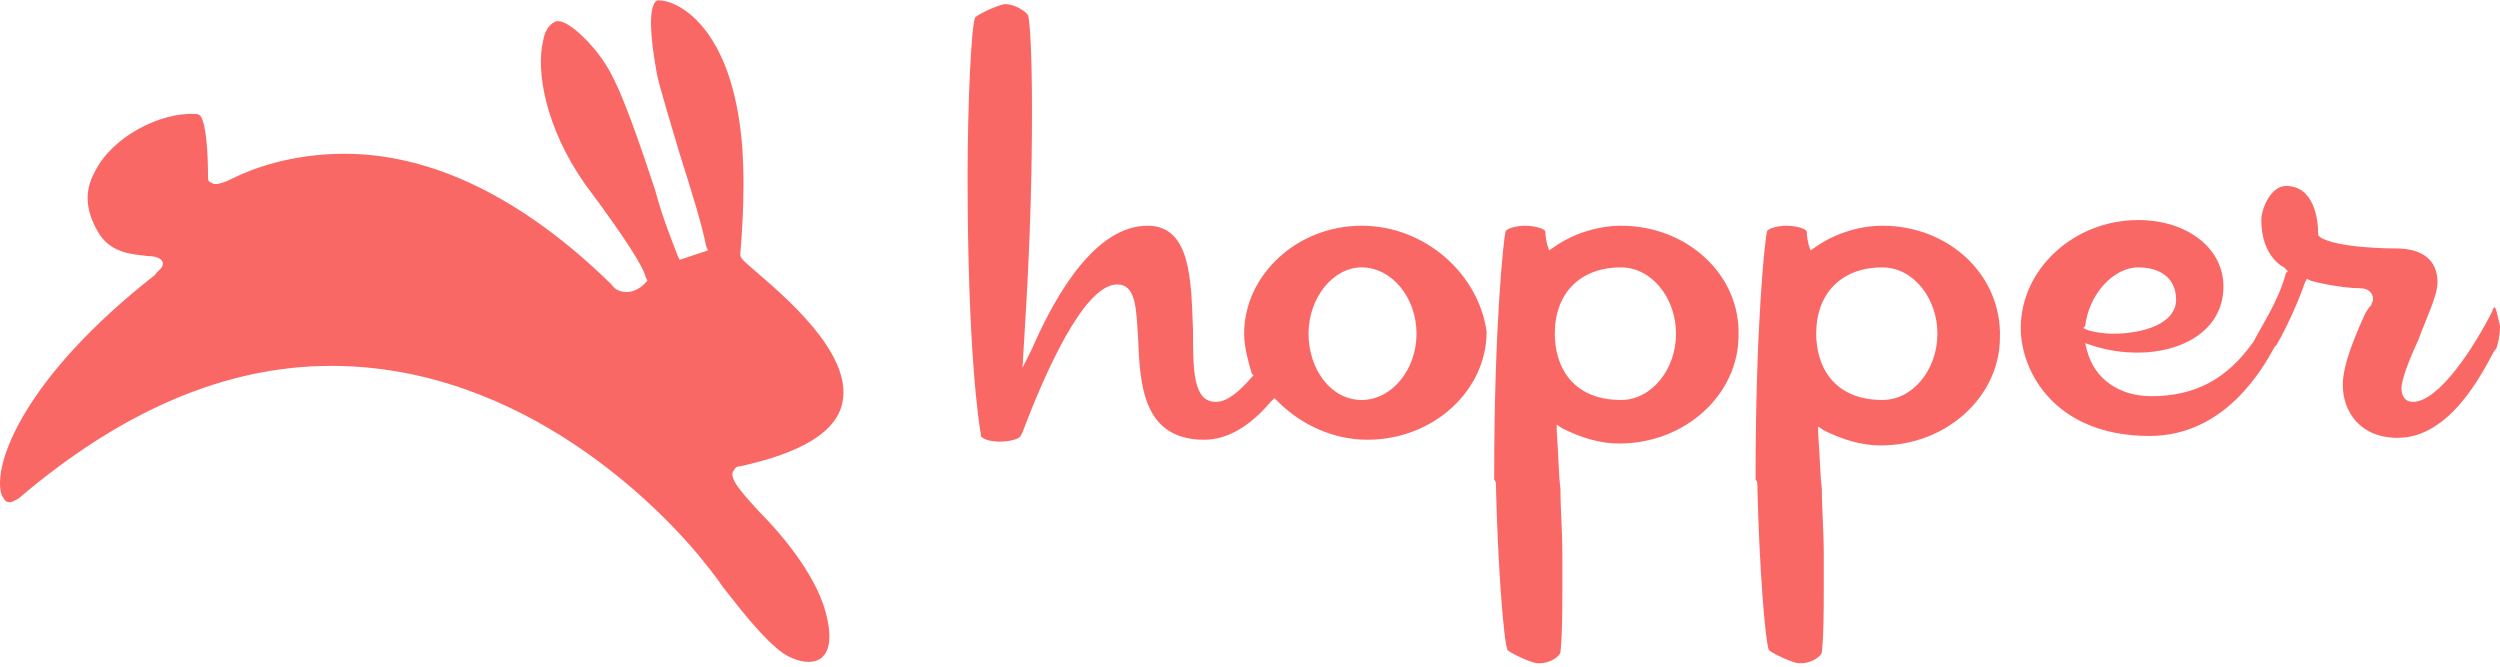 <?xml version="1.0" encoding="UTF-8"?> <svg xmlns="http://www.w3.org/2000/svg" width="390" height="104" viewBox="0 0 390 104" fill="none"><path d="M117.848 42.305C115.779 40.532 115.484 40.237 115.484 39.646C115.484 39.35 116.37 30.782 115.779 22.805C114.302 4.191 105.733 0.055 102.777 0.055C102.482 0.055 102.482 0.055 102.187 0.35C101.3 1.532 101.3 5.078 102.482 11.578C103.073 14.237 104.55 18.964 106.028 23.987C107.801 29.6 109.574 35.214 110.165 38.464L110.46 39.055L106.028 40.532L105.733 39.941C104.846 37.578 103.368 34.032 102.187 29.6C99.823 22.509 96.867 13.646 94.504 10.1C92.731 7.146 88.889 3.305 87.116 3.305H86.82C85.934 3.6 85.048 4.487 84.752 6.259C83.57 10.987 85.048 19.85 91.253 28.714C97.459 36.987 100.413 41.714 100.709 43.191L101.004 43.782L100.709 44.078C100.709 44.078 99.527 45.555 97.754 45.555C96.867 45.555 95.981 45.259 95.39 44.373C81.502 30.782 67.318 23.987 53.725 23.987C45.451 23.987 39.246 26.35 36.291 27.828C35.109 28.418 34.222 28.714 33.631 28.714C33.04 28.714 33.04 28.418 32.745 28.418C32.449 28.123 32.449 28.123 32.449 27.532C32.449 23.691 32.154 19.259 31.267 18.078C30.972 17.782 30.676 17.782 30.381 17.782C25.062 17.487 17.379 21.328 14.72 26.941C12.947 30.191 13.537 33.441 15.606 36.691C17.674 39.646 20.925 39.646 22.993 39.941C24.175 39.941 25.062 40.237 25.357 40.828C25.653 41.714 24.766 42.009 24.175 42.896C3.786 58.85 -1.237 72.441 0.24 77.168C0.536 77.759 0.831 78.35 1.422 78.35C2.013 78.35 2.309 78.055 2.9 77.759C18.856 64.168 35.109 57.078 51.657 57.078C81.797 57.078 103.073 79.532 108.983 86.623C110.165 88.1 111.642 89.873 112.824 91.646C116.075 95.782 119.325 99.918 122.28 101.987C124.644 103.464 127.304 103.759 128.486 102.282C129.372 101.396 129.668 99.328 129.077 96.668C127.895 90.464 122.28 83.668 118.439 79.828C115.188 76.282 114.006 74.805 114.302 73.623C114.597 73.328 114.597 72.737 115.484 72.737C124.94 70.668 130.554 67.418 131.441 62.691C132.918 55.009 122.28 46.146 117.848 42.305ZM212.407 35.214C202.36 35.214 194.086 42.896 194.086 52.055C194.086 54.123 194.677 56.191 195.268 58.259L195.563 58.555L195.268 58.85C193.199 61.214 191.426 62.691 189.653 62.691C186.107 62.691 186.107 57.668 186.107 51.464C185.812 43.782 185.812 35.214 179.016 35.214C171.037 35.214 164.832 45.555 160.99 54.418L159.513 57.373L160.104 47.328C160.695 36.987 160.99 27.237 160.99 17.487C160.99 8.623 160.695 3.6 160.399 2.418C160.104 1.828 158.331 0.646 156.853 0.646C155.967 0.646 152.716 2.123 152.125 2.714C151.535 3.896 150.943 16.009 150.943 27.532C150.943 54.714 152.716 66.237 153.012 67.714V68.009C153.307 68.6 154.785 68.896 155.967 68.896C157.149 68.896 158.922 68.6 159.217 68.009L159.513 67.418C162.763 58.85 168.969 44.373 174.287 44.373C177.243 44.373 177.243 48.214 177.538 52.646C177.834 59.737 178.129 68.6 187.88 68.6C191.426 68.6 194.972 66.532 198.223 62.691L198.814 62.1L199.405 62.691C202.951 66.237 207.974 68.6 213.293 68.6C223.635 68.6 231.909 60.918 231.909 51.759C230.728 42.896 222.454 35.214 212.407 35.214ZM212.407 62.396C207.679 62.396 204.133 57.668 204.133 52.055C204.133 46.441 207.974 41.714 212.407 41.714C217.135 41.714 220.976 46.441 220.976 52.055C220.976 57.668 217.135 62.396 212.407 62.396ZM252.89 35.214C249.344 35.214 245.502 36.396 242.547 38.464L241.661 39.055L241.365 38.168C241.07 36.987 241.07 36.1 241.07 36.1C240.774 35.509 239.001 35.214 237.819 35.214C236.933 35.214 235.16 35.509 234.865 36.1C234.569 37.282 233.091 50.578 233.091 74.509V74.805C233.387 75.1 233.387 75.396 233.387 76.578C233.682 88.396 234.569 99.918 235.16 101.396C235.751 101.987 239.001 103.464 239.888 103.464H240.183C241.956 103.464 243.434 102.282 243.434 101.691C243.434 101.396 243.729 100.214 243.729 92.532V86.623C243.729 82.487 243.434 79.828 243.434 76.282C243.138 73.918 243.138 71.259 242.843 67.123V66.237L243.729 66.828C246.684 68.305 249.639 69.191 252.594 69.191C262.937 69.191 271.21 61.509 271.21 52.35C271.506 42.896 263.232 35.214 252.89 35.214ZM252.89 62.396C245.207 62.396 242.547 57.078 242.547 52.055C242.547 45.85 246.389 41.714 252.89 41.714C257.617 41.714 261.459 46.441 261.459 52.055C261.459 57.668 257.617 62.396 252.89 62.396ZM293.668 35.214C290.122 35.214 286.281 36.396 283.326 38.464L282.439 39.055L282.144 38.168C281.848 36.987 281.848 36.1 281.848 36.1C281.553 35.509 279.78 35.214 278.598 35.214C277.711 35.214 275.938 35.509 275.643 36.1C275.347 37.282 273.87 50.578 273.87 74.509V74.805C274.165 75.1 274.165 75.396 274.165 76.578C274.461 88.396 275.347 99.918 275.938 101.396C276.53 101.987 279.78 103.464 280.666 103.464H280.962C282.735 103.464 284.212 102.282 284.212 101.691C284.212 101.396 284.508 100.214 284.508 92.532V86.623C284.508 82.487 284.212 79.828 284.212 76.282C283.917 73.918 283.917 71.259 283.621 67.418V66.532L284.508 67.123C287.463 68.6 290.418 69.487 293.373 69.487C303.715 69.487 311.988 61.805 311.988 52.646C312.284 42.896 304.011 35.214 293.668 35.214ZM293.668 62.396C285.985 62.396 283.326 57.078 283.326 52.055C283.326 45.85 287.167 41.714 293.668 41.714C298.397 41.714 302.238 46.441 302.238 52.055C302.238 57.668 298.397 62.396 293.668 62.396ZM389.114 47.918C389.114 47.918 388.818 48.214 388.818 48.509C386.159 53.828 380.545 62.691 376.406 62.691C375.224 62.691 374.633 61.805 374.633 60.623C374.633 59.146 375.815 56.191 377.293 52.941C378.474 49.691 380.25 46.146 380.25 44.078C380.25 40.532 377.883 38.759 373.747 38.759C373.452 38.759 364.588 38.759 361.929 36.987L361.633 36.691V36.396C361.633 34.328 361.043 29.009 356.608 29.009C354.244 29.009 352.767 32.555 352.767 34.328C352.767 39.055 355.13 41.123 356.312 41.714C356.608 42.009 356.608 42.009 356.608 42.009L356.903 42.305L356.608 42.6C355.426 47.032 352.767 50.873 351.585 53.237C347.449 59.146 342.426 61.805 335.628 61.805C330.605 61.805 326.764 59.146 325.582 54.714L325.287 53.532L326.173 53.828C328.832 54.714 331.196 55.009 333.559 55.009C340.062 55.009 346.858 51.759 346.858 44.668C346.858 38.759 341.244 34.328 333.559 34.328C323.514 34.328 315.238 42.009 315.238 51.168C315.238 57.964 320.559 68.009 335.332 68.009C347.153 68.009 353.062 57.373 354.835 54.123L355.13 53.828C357.199 50.282 358.974 45.85 359.565 44.078L359.861 43.487L360.452 43.782C361.338 44.078 365.474 44.964 368.133 44.964C369.315 44.964 370.202 45.555 370.202 46.737C370.202 47.032 369.906 47.328 369.906 47.623L369.611 47.918L369.02 48.805C367.543 52.055 365.474 56.782 365.474 60.032C365.474 64.168 368.133 68.305 374.043 68.305C382.318 68.305 387.341 57.964 389.114 54.714L389.409 54.418C389.705 53.532 390 52.35 390 50.873C389.705 49.691 389.409 47.918 389.114 47.918ZM325.287 50.873C325.878 45.85 329.718 41.714 333.559 41.714C337.105 41.714 339.471 43.487 339.471 46.737C339.471 50.578 334.15 52.055 329.718 52.055C327.946 52.055 326.468 51.759 325.582 51.464L324.991 51.168L325.287 50.873Z" fill="#FA6866"></path></svg> 